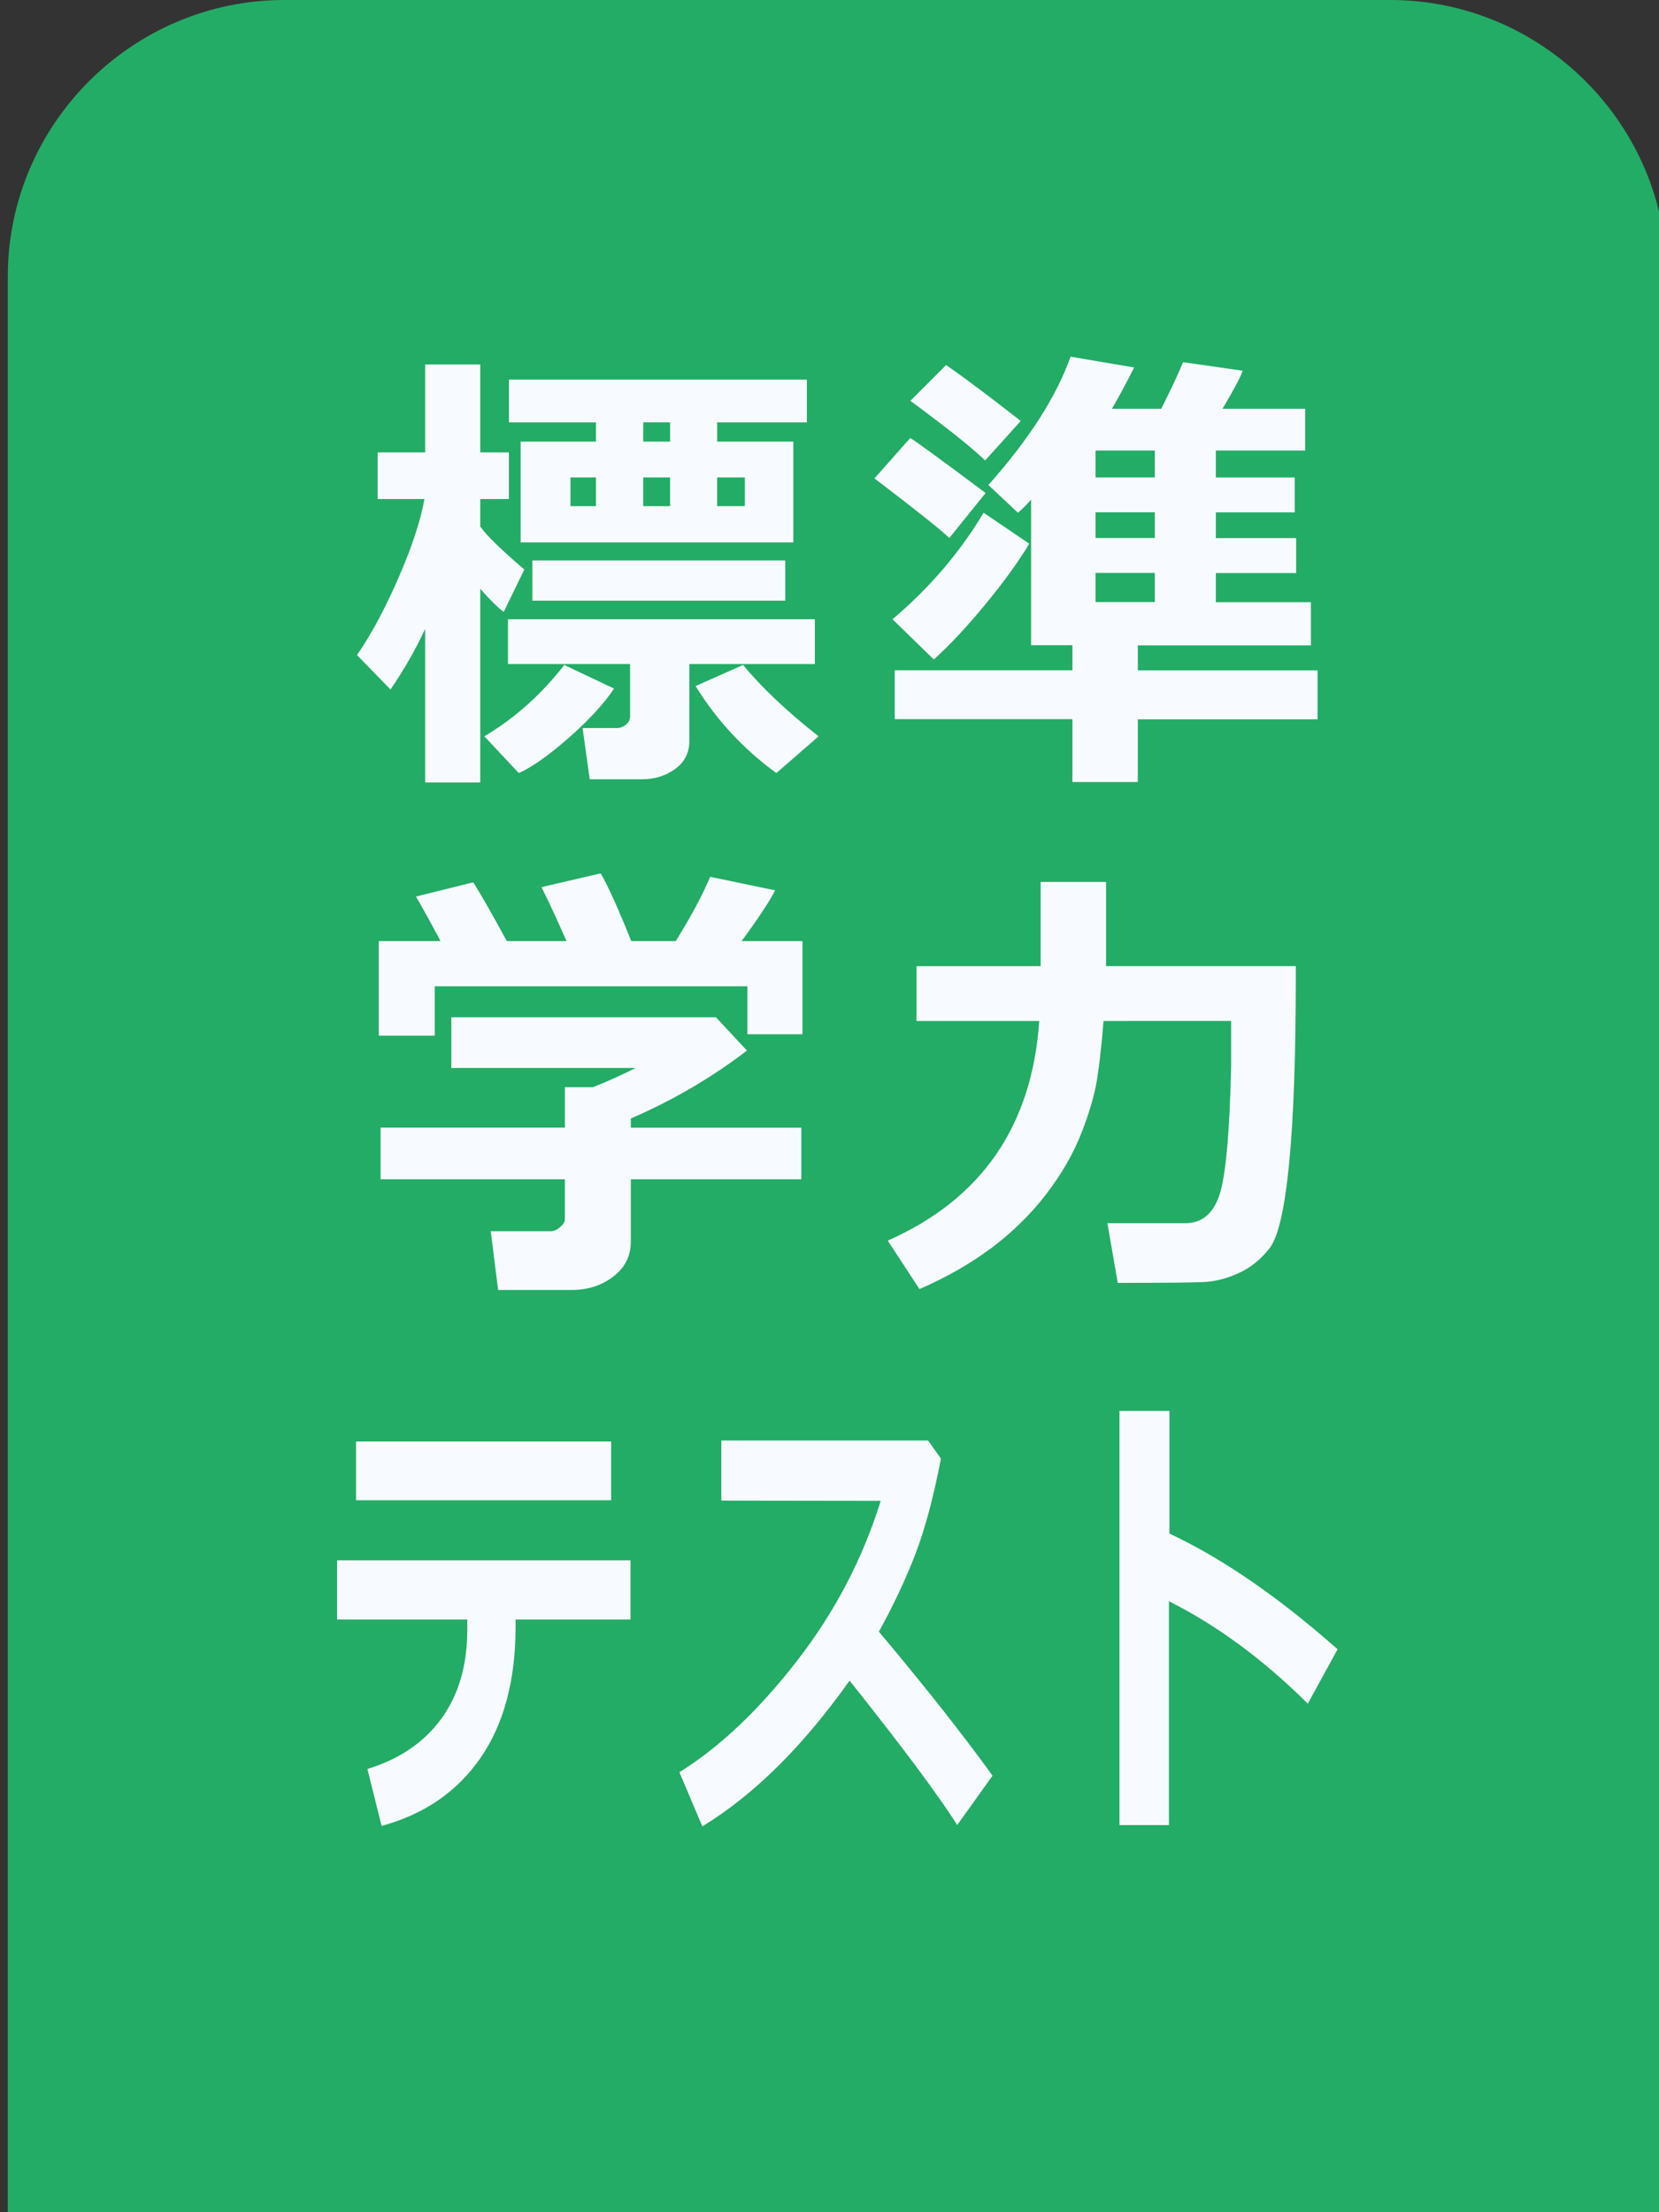 <?xml version="1.0" encoding="utf-8"?>
<!-- Generator: Adobe Illustrator 15.1.0, SVG Export Plug-In . SVG Version: 6.00 Build 0)  -->
<!DOCTYPE svg PUBLIC "-//W3C//DTD SVG 1.1//EN" "http://www.w3.org/Graphics/SVG/1.1/DTD/svg11.dtd">
<svg version="1.1" id="レイヤー_1" xmlns="http://www.w3.org/2000/svg" xmlns:xlink="http://www.w3.org/1999/xlink" x="0px"
	 y="0px" width="60px" height="80px" viewBox="35 0 60 80" enable-background="new 35 0 60 80" xml:space="preserve">
<rect x="35" y="0" width="60" height="80" fill="#333333" stroke="none"/>
<path fill="#23AC66" d="M85.282,0h-40c-5.5,0-10,4.5-10,10v7.332V70v10h10h40h10V70V17.332V10C95.282,4.5,90.782,0,85.282,0z"/>
<g>
	<path fill="#F7FBFF" d="M50.377,22.743c-0.35,0.752-0.768,1.482-1.254,2.191l-1.211-1.245c0.508-0.736,1.006-1.662,1.492-2.776
		c0.488-1.113,0.803-2.07,0.947-2.867h-1.693V16.36h1.719v-3.18h1.992v3.18h1.037v1.686h-1.037v0.996
		c0.23,0.326,0.764,0.844,1.594,1.553l-0.746,1.535c-0.25-0.193-0.531-0.474-0.848-0.838v7.006h-1.992V22.743z M57.209,24.901
		c-0.371,0.553-0.918,1.148-1.645,1.785s-1.326,1.06-1.801,1.27l-1.246-1.328c1.096-0.652,2.061-1.514,2.891-2.58L57.209,24.901z
		 M59.932,26.786c0,0.434-0.17,0.771-0.512,1.021c-0.34,0.248-0.742,0.373-1.207,0.373h-1.885l-0.258-1.852h1.246
		c0.115,0,0.225-0.042,0.324-0.125s0.148-0.18,0.148-0.291v-1.9h-4.416v-1.619h11.098v1.619h-4.539V26.786L59.932,26.786z
		 M56.553,15.97v-0.697h-3.146v-1.545h10.775v1.545h-3.246v0.697h2.756v3.644H53.83V15.97H56.553L56.553,15.97z M63.4,21.722h-9.146
		v-1.453H63.4V21.722z M56.553,17.265h-0.922v1.039h0.922V17.265z M58.264,15.272v0.697h0.971v-0.697H58.264z M59.234,17.265h-0.971
		v1.039h0.971V17.265z M64.605,26.628l-1.527,1.328c-1.18-0.857-2.152-1.904-2.922-3.146l1.719-0.764
		C62.549,24.865,63.459,25.726,64.605,26.628z M61.939,18.302v-1.037h-1.004v1.037H61.939z"/>
	<path fill="#F7FBFF" d="M70.646,17.829l-1.313,1.627c-0.32-0.311-1.225-1.027-2.707-2.156l1.295-1.461
		C68.156,15.981,69.064,16.646,70.646,17.829z M72.225,19.663c-0.404,0.67-0.943,1.413-1.619,2.229
		c-0.676,0.816-1.287,1.469-1.834,1.955l-1.494-1.453c1.346-1.139,2.443-2.424,3.295-3.852L72.225,19.663z M76.15,28.28h-2.365
		v-2.273h-6.426v-1.769h6.426v-0.905h-1.494V18.07c-0.172,0.188-0.33,0.347-0.475,0.474l-1.07-1.005
		c1.467-1.647,2.457-3.194,2.973-4.64l2.299,0.39c-0.266,0.531-0.533,1.029-0.805,1.494h1.785c0.336-0.669,0.602-1.229,0.789-1.685
		l2.156,0.307c-0.061,0.199-0.303,0.659-0.729,1.378h2.988v1.511h-3.229v0.973h2.854v1.262h-2.854v0.93h2.904v1.264h-2.904v1.054
		h3.438v1.562h-6.26v0.904h6.5v1.77h-6.5L76.15,28.28L76.15,28.28z M71.916,15.224l-1.287,1.428
		c-0.453-0.443-1.355-1.162-2.705-2.158l1.295-1.295C69.898,13.675,70.799,14.349,71.916,15.224z M74.623,16.294v0.971h2.143v-0.971
		H74.623z M74.623,18.526v0.93h2.143v-0.93H74.623z M74.623,20.718v1.055h2.143v-1.055H74.623z"/>
</g>
<g>
	<path fill="#F7FBFF" d="M52.117,31.907c0.3,0.48,0.703,1.189,1.213,2.125h2.158c-0.365-0.83-0.668-1.48-0.905-1.951l2.142-0.498
		c0.277,0.48,0.645,1.298,1.104,2.449h1.611c0.561-0.902,0.973-1.678,1.244-2.324l2.35,0.49c-0.217,0.42-0.621,1.031-1.213,1.834
		h2.201v3.369h-1.992v-1.734H50.724v1.785h-2.024v-3.42h2.232c-0.365-0.688-0.66-1.223-0.888-1.61L52.117,31.907z M57.813,44.914
		c0,0.509-0.21,0.926-0.631,1.249c-0.42,0.324-0.924,0.486-1.511,0.486h-2.656l-0.266-2.125h2.175c0.105,0,0.216-0.049,0.332-0.146
		c0.115-0.098,0.174-0.193,0.174-0.295v-1.436h-6.665v-1.869h6.666v-1.461h1.013c0.576-0.231,1.09-0.465,1.545-0.696h-6.666v-1.834
		h9.57l1.121,1.204c-1.268,0.974-2.667,1.793-4.199,2.457v0.332h6.166v1.867h-6.166v2.266L57.813,44.914L57.813,44.914z"/>
	<path fill="#F7FBFF" d="M74.91,36.921c-0.065,0.848-0.146,1.555-0.235,2.121c-0.092,0.566-0.284,1.223-0.577,1.963
		c-0.293,0.741-0.717,1.473-1.27,2.191c-0.553,0.718-1.211,1.363-1.971,1.934c-0.764,0.57-1.631,1.064-2.604,1.486l-1.146-1.752
		c3.393-1.5,5.219-4.146,5.479-7.943h-4.441v-1.982h4.491v-3.047h2.366v3.045h6.863v0.34c0,2.861-0.08,5.119-0.239,6.77
		c-0.161,1.652-0.396,2.68-0.702,3.08s-0.676,0.703-1.107,0.904c-0.433,0.201-0.865,0.313-1.3,0.332
		c-0.434,0.02-1.465,0.029-3.092,0.029l-0.374-2.158h2.82c0.588,0,0.996-0.334,1.226-1c0.229-0.668,0.373-2.223,0.429-4.662V36.92
		L74.91,36.921L74.91,36.921L74.91,36.921z"/>
</g>
<g>
	<path fill="#F7FBFF" d="M57.803,58.567h-4.156v0.259c0,1.94-0.425,3.524-1.271,4.748c-0.848,1.223-2.04,2.04-3.575,2.456
		l-0.513-2.059c1.16-0.354,2.053-0.963,2.676-1.822c0.625-0.86,0.936-1.932,0.936-3.209v-0.373h-4.709v-2.141h10.613V58.567
		L57.803,58.567z M57.104,54.253h-9.227v-2.125h9.227V54.253z"/>
	<path fill="#F7FBFF" d="M70.896,64.214l-1.278,1.785c-0.671-1.066-1.969-2.811-3.892-5.223c-1.684,2.375-3.458,4.132-5.325,5.271
		l-0.829-1.959c1.447-0.9,2.859-2.234,4.233-4.001c1.375-1.767,2.391-3.702,3.047-5.813l-5.764-0.008v-2.174h7.477l0.466,0.656
		c-0.271,1.411-0.583,2.564-0.93,3.465c-0.346,0.898-0.784,1.831-1.315,2.793C68.422,60.951,69.794,62.687,70.896,64.214z"/>
	<path fill="#F7FBFF" d="M83.375,59.642l-1.076,1.967c-1.613-1.601-3.289-2.834-5.023-3.703V66h-1.789V51.022h1.808v4.436
		C79.213,56.358,81.238,57.753,83.375,59.642z"/>
</g>
</svg>
